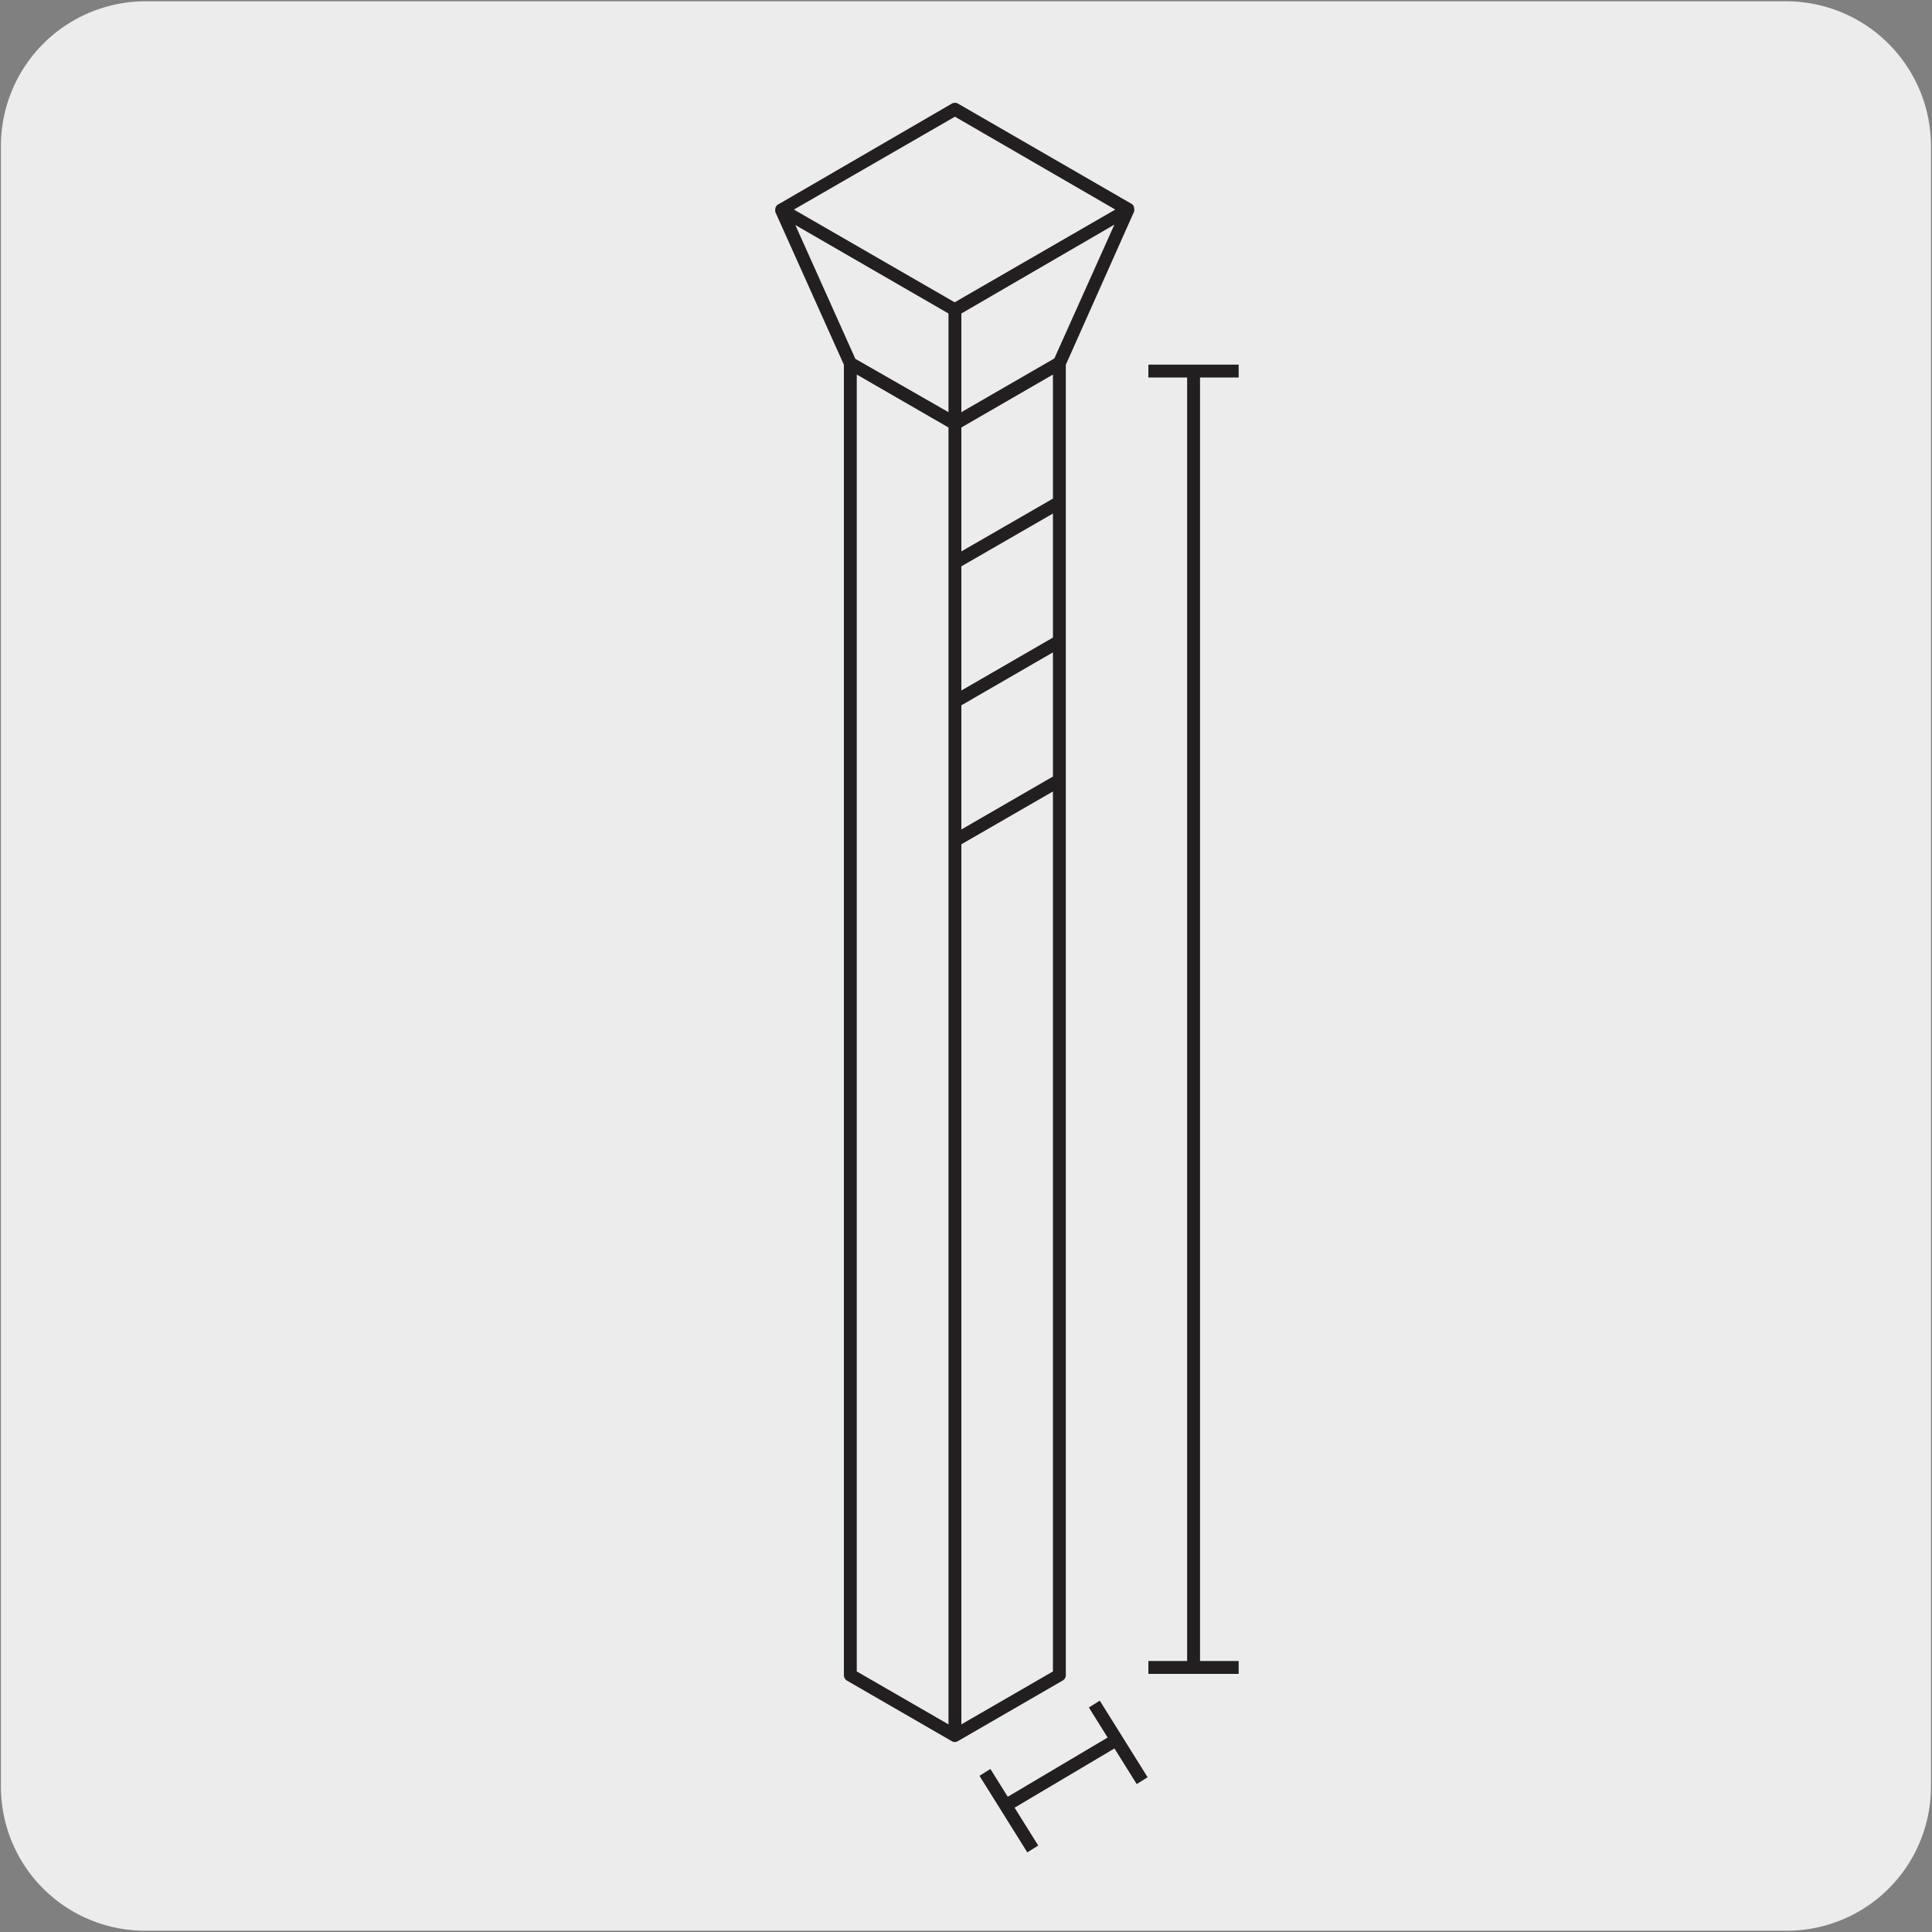 <svg xmlns="http://www.w3.org/2000/svg" xmlns:xlink="http://www.w3.org/1999/xlink" viewBox="0 0 150 150"><rect x="0" y="0" width="150" height="150" fill="#808080" stroke="none"/><defs><style>.cls-1{fill:none;}.cls-2{fill:#edecec;}.cls-3{clip-path:url(#clip-path);}.cls-4{clip-path:url(#clip-path-2);}.cls-5{fill:#231f20;}.cls-6{clip-path:url(#clip-path-3);}</style><clipPath id="clip-path"><rect class="cls-1" x="-356.23" y="-689.37" width="195.31" height="167.61"/></clipPath><clipPath id="clip-path-2"><rect class="cls-1" x="-968.61" y="-936.58" width="1939.57" height="2456.78"/></clipPath><clipPath id="clip-path-3"><rect class="cls-1" x="504.19" y="495.66" width="175.62" height="191.37"/></clipPath></defs><title>13180-02</title><g id="Capa_2" data-name="Capa 2"><path class="cls-2" d="M11.32.1H138.64a11.25,11.25,0,0,1,11.28,11.21v127.4a11.19,11.19,0,0,1-11.2,11.19H11.27A11.19,11.19,0,0,1,.07,138.71h0V11.34A11.24,11.24,0,0,1,11.32.1Z"/></g><g id="Capa_3" data-name="Capa 3"><path class="cls-5" d="M74.14,135.25a.45.45,0,0,1-.25-.07h0l-8.12-4.69a.5.5,0,0,1-.25-.43V28.32L60.2,16.47v0h0a.5.5,0,0,1,0-.24h0a.19.19,0,0,1,0-.08h0a.72.72,0,0,1,.12-.21h0l0,0h0a.18.18,0,0,1,.07-.05L73.89,8.05a.5.5,0,0,1,.5,0l13.47,7.78.07.05h0l0,0h0a.82.82,0,0,1,.12.2h0s0,.05,0,.08h0a.51.51,0,0,1,0,.27L82.75,28.32V49.78h0v80.27a.48.48,0,0,1-.25.43l-8.11,4.69h0l0,0h0A.65.65,0,0,1,74.14,135.25Zm-7.62-5.48,7.12,4.11V54.48h0V33.19l-7.12-4.11Zm8.12-64.22v68.33l7.11-4.11V61.45Zm7.61,64.51h0Zm-7.61-75.3V64.4l7.11-4.11V50.65Zm0-10.79v9.64l7.11-4.11V39.87Zm0-10.78v9.62l7.11-4.1V29.08Zm-8.23-5.33L73.64,32V24.34L61.75,17.47Zm8.23-3.52V32l7.22-4.17,4.66-10.39Zm-13-8.07,12.48,7.2,12.47-7.2L74.14,9.06Z"/><rect class="cls-5" x="89.16" y="128.96" width="7.01" height="1"/><rect class="cls-5" x="92.17" y="28.71" width="1" height="100.63"/><rect class="cls-5" x="89.16" y="28.31" width="7.01" height="1"/><rect class="cls-5" x="77.83" y="137.07" width="1" height="7.01" transform="translate(-62.58 62.85) rotate(-31.99)"/><rect class="cls-5" x="77.5" y="137.32" width="10.02" height="1" transform="matrix(0.86, -0.51, 0.51, 0.86, -58.56, 61)"/><rect class="cls-5" x="86.32" y="131.77" width="1" height="7.01" transform="translate(-58.48 66.54) rotate(-31.99)"/></g></svg>